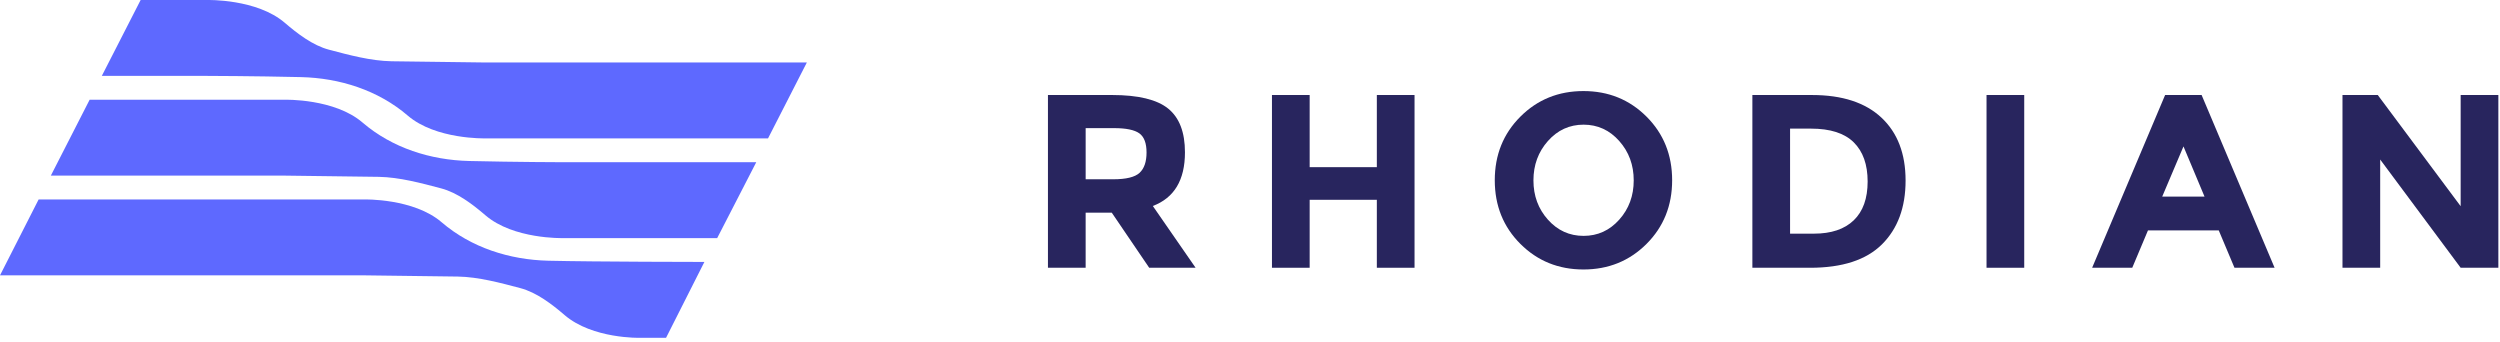 <svg xmlns="http://www.w3.org/2000/svg" width="365" height="50" viewBox="0 0 365 50" fill="none"><path d="M82.166 23.684C82.166 23.684 75.389 23.668 68.507 23.506C62.877 23.373 57.266 21.61 52.923 17.885C48.837 14.378 41.64 14.562 41.64 14.562H13.086L7.422 25.641H41.64C41.64 25.641 52.733 25.774 55.299 25.819C58.316 25.871 61.528 26.743 64.419 27.506C66.806 28.137 69.035 29.858 70.883 31.441C74.969 34.948 82.166 34.763 82.166 34.763H104.709L110.413 23.684H82.166Z" fill="#5E69FF"></path><path d="M30.291 11.081C30.291 11.081 37.068 11.096 43.95 11.258C49.58 11.391 55.191 13.155 59.534 16.88C63.62 20.387 70.817 20.202 70.817 20.202H112.133L117.8 9.123H70.817C70.817 9.123 59.724 8.99 57.158 8.945C54.141 8.894 50.93 8.022 48.038 7.258C45.651 6.628 43.422 4.907 41.574 3.324C37.489 -0.183 30.291 0.002 30.291 0.002H20.533L14.864 11.081H30.291Z" fill="#5E69FF"></path><path d="M80.054 38.065C74.424 37.932 68.813 36.169 64.47 32.443C60.384 28.937 53.187 29.121 53.187 29.121H5.64L0 40.2H53.187C53.187 40.2 64.28 40.333 66.846 40.378C69.863 40.43 73.074 41.302 75.966 42.065C78.353 42.696 80.582 44.416 82.43 46C86.516 49.507 93.453 49.322 93.453 49.322H97.243L102.842 38.243C102.842 38.243 86.941 38.227 80.056 38.065H80.054Z" fill="#5E69FF"></path><path d="M173.004 22.243C173.004 26.284 171.44 28.893 168.312 30.072L174.556 39.092H167.783L162.315 31.046H158.504V39.092H153V13.871H162.349C166.182 13.871 168.917 14.533 170.552 15.854C172.187 17.177 173.004 19.305 173.004 22.241V22.243ZM166.372 25.238C167.054 24.612 167.395 23.619 167.395 22.261C167.395 20.903 167.042 19.97 166.338 19.464C165.631 18.959 164.398 18.707 162.634 18.707H158.506V26.175H162.529C164.41 26.175 165.692 25.863 166.374 25.238H166.372Z" fill="#28255E"></path><path d="M201.018 13.871H206.522V39.092H201.018V29.17H191.21V39.092H185.706V13.871H191.21V24.406H201.018V13.871Z" fill="#28255E"></path><path d="M240.393 35.61C237.9 38.099 234.83 39.344 231.185 39.344C227.539 39.344 224.469 38.099 221.977 35.61C219.484 33.121 218.237 30.024 218.237 26.319C218.237 22.614 219.484 19.518 221.977 17.029C224.469 14.539 227.539 13.295 231.185 13.295C234.83 13.295 237.9 14.539 240.393 17.029C242.885 19.518 244.133 22.616 244.133 26.319C244.133 30.022 242.885 33.121 240.393 35.61ZM238.523 26.338C238.523 24.088 237.817 22.17 236.406 20.583C234.995 18.996 233.259 18.201 231.203 18.201C229.146 18.201 227.41 18.996 225.999 20.583C224.588 22.17 223.882 24.09 223.882 26.338C223.882 28.586 224.588 30.499 225.999 32.074C227.41 33.649 229.144 34.438 231.203 34.438C233.262 34.438 234.995 33.649 236.406 32.074C237.817 30.499 238.523 28.586 238.523 26.338Z" fill="#28255E"></path><path d="M274.687 17.173C277.039 19.373 278.215 22.435 278.215 26.356C278.215 30.278 277.069 33.381 274.776 35.666C272.483 37.951 268.983 39.094 264.28 39.094H255.847V13.873H264.563C268.961 13.873 272.336 14.973 274.689 17.173H274.687ZM270.646 32.165C271.999 30.866 272.675 28.978 272.675 26.501C272.675 24.024 271.999 22.117 270.646 20.781C269.294 19.446 267.217 18.779 264.42 18.779H261.35V34.113H264.843C267.36 34.113 269.294 33.463 270.646 32.165Z" fill="#28255E"></path><path d="M290.033 13.871H295.537V39.092H290.033V13.871Z" fill="#28255E"></path><path d="M326.233 39.092L323.94 33.643H313.602L311.309 39.092H305.452L316.107 13.871H321.435L332.09 39.092H326.233ZM318.789 21.376L315.685 28.699H321.859L318.789 21.376Z" fill="#28255E"></path><path d="M359.256 13.871H364.76V39.092H359.256L347.507 23.289V39.092H342.003V13.871H347.154L359.256 30.107V13.871Z" fill="#28255E"></path></svg>
